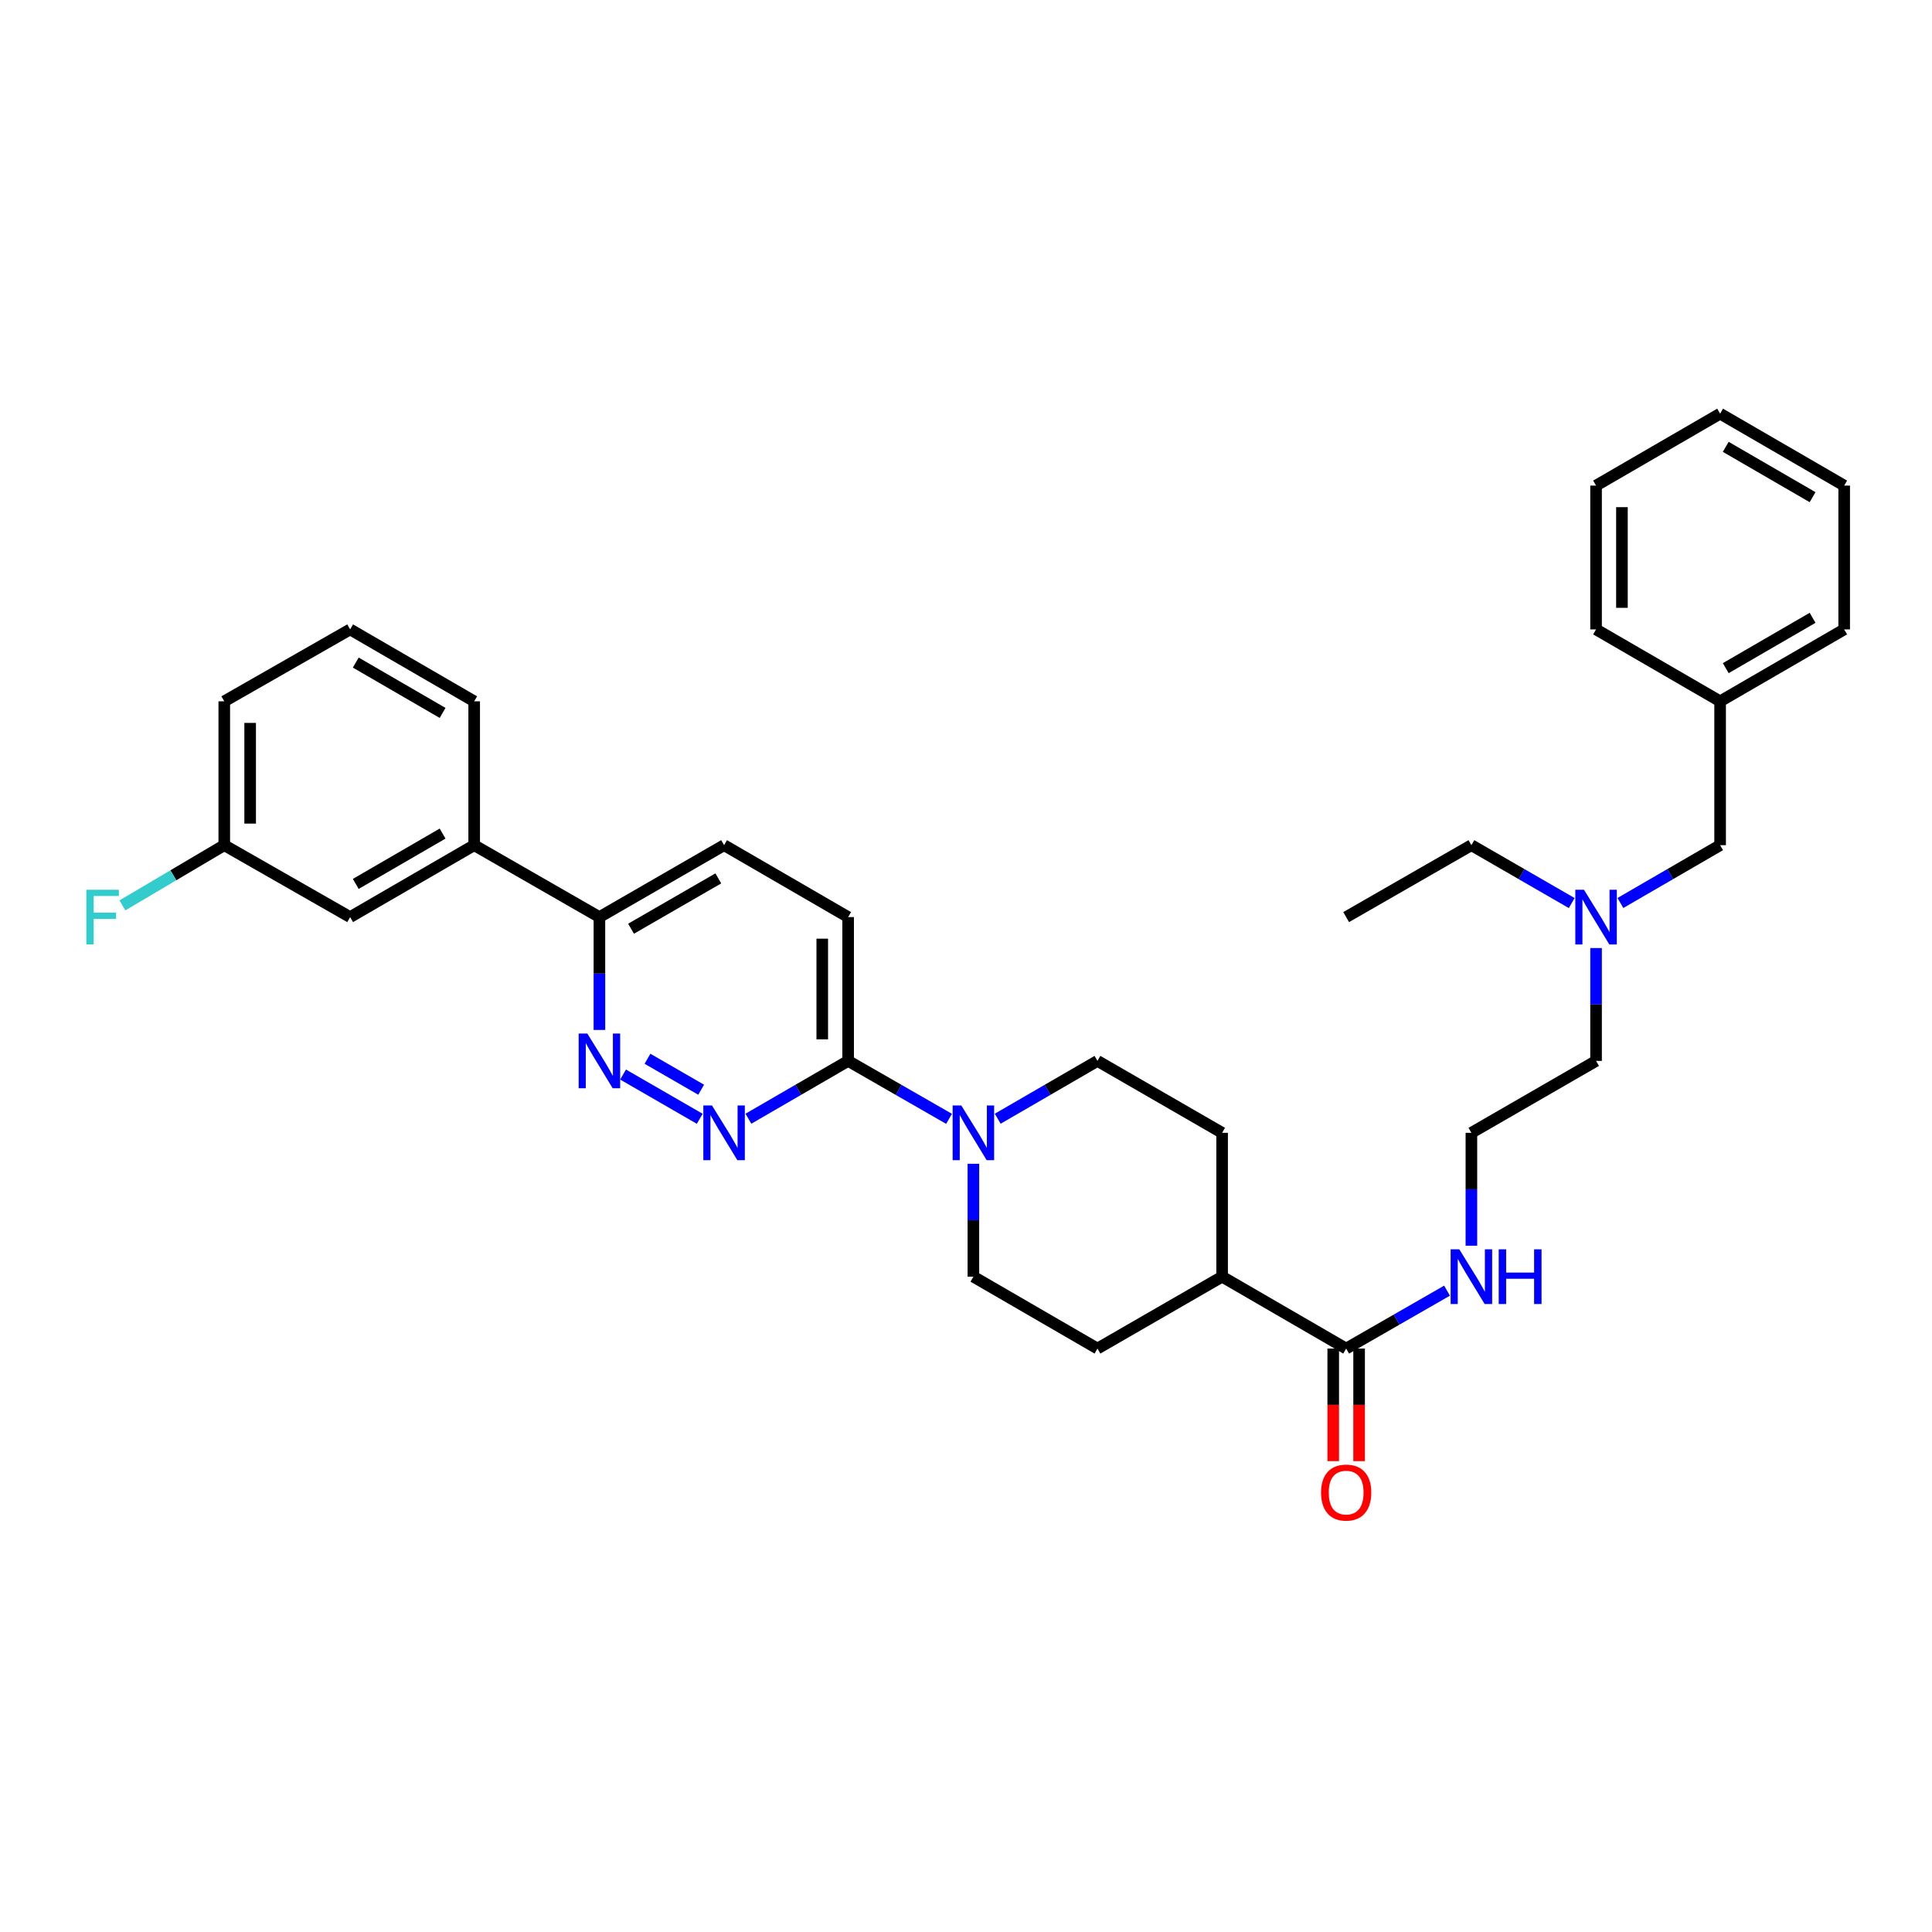 <?xml version='1.0' encoding='iso-8859-1'?>
<svg version='1.1' baseProfile='full'
              xmlns='http://www.w3.org/2000/svg'
                      xmlns:rdkit='http://www.rdkit.org/xml'
                      xmlns:xlink='http://www.w3.org/1999/xlink'
                  xml:space='preserve'
width='1000px' height='1000px' viewBox='0 0 1000 1000'>
<!-- END OF HEADER -->
<rect style='opacity:1.0;fill:#FFFFFF;stroke:none' width='1000' height='1000' x='0' y='0'> </rect>
<path class='bond-1' d='M 362.182,579.078 L 322.495,556.182' style='fill:none;fill-rule:evenodd;stroke:#0000FF;stroke-width:6px;stroke-linecap:butt;stroke-linejoin:miter;stroke-opacity:1' />
<path class='bond-1' d='M 362.922,564.042 L 335.141,548.015' style='fill:none;fill-rule:evenodd;stroke:#0000FF;stroke-width:6px;stroke-linecap:butt;stroke-linejoin:miter;stroke-opacity:1' />
<path class='bond-2' d='M 387.38,579.046 L 413.187,564.084' style='fill:none;fill-rule:evenodd;stroke:#0000FF;stroke-width:6px;stroke-linecap:butt;stroke-linejoin:miter;stroke-opacity:1' />
<path class='bond-2' d='M 413.187,564.084 L 438.993,549.121' style='fill:none;fill-rule:evenodd;stroke:#000000;stroke-width:6px;stroke-linecap:butt;stroke-linejoin:miter;stroke-opacity:1' />
<path class='bond-0' d='M 491.218,579.109 L 465.106,564.115' style='fill:none;fill-rule:evenodd;stroke:#0000FF;stroke-width:6px;stroke-linecap:butt;stroke-linejoin:miter;stroke-opacity:1' />
<path class='bond-0' d='M 465.106,564.115 L 438.993,549.121' style='fill:none;fill-rule:evenodd;stroke:#000000;stroke-width:6px;stroke-linecap:butt;stroke-linejoin:miter;stroke-opacity:1' />
<path class='bond-7' d='M 516.423,579.047 L 542.233,564.084' style='fill:none;fill-rule:evenodd;stroke:#0000FF;stroke-width:6px;stroke-linecap:butt;stroke-linejoin:miter;stroke-opacity:1' />
<path class='bond-7' d='M 542.233,564.084 L 568.043,549.121' style='fill:none;fill-rule:evenodd;stroke:#000000;stroke-width:6px;stroke-linecap:butt;stroke-linejoin:miter;stroke-opacity:1' />
<path class='bond-8' d='M 503.827,602.37 L 503.827,631.587' style='fill:none;fill-rule:evenodd;stroke:#0000FF;stroke-width:6px;stroke-linecap:butt;stroke-linejoin:miter;stroke-opacity:1' />
<path class='bond-8' d='M 503.827,631.587 L 503.827,660.804' style='fill:none;fill-rule:evenodd;stroke:#000000;stroke-width:6px;stroke-linecap:butt;stroke-linejoin:miter;stroke-opacity:1' />
<path class='bond-4' d='M 310.256,533.101 L 310.256,503.895' style='fill:none;fill-rule:evenodd;stroke:#0000FF;stroke-width:6px;stroke-linecap:butt;stroke-linejoin:miter;stroke-opacity:1' />
<path class='bond-4' d='M 310.256,503.895 L 310.256,474.689' style='fill:none;fill-rule:evenodd;stroke:#000000;stroke-width:6px;stroke-linecap:butt;stroke-linejoin:miter;stroke-opacity:1' />
<path class='bond-9' d='M 438.993,549.121 L 438.993,474.689' style='fill:none;fill-rule:evenodd;stroke:#000000;stroke-width:6px;stroke-linecap:butt;stroke-linejoin:miter;stroke-opacity:1' />
<path class='bond-9' d='M 425.599,537.957 L 425.599,485.854' style='fill:none;fill-rule:evenodd;stroke:#000000;stroke-width:6px;stroke-linecap:butt;stroke-linejoin:miter;stroke-opacity:1' />
<path class='bond-3' d='M 696.773,698.017 L 632.564,660.804' style='fill:none;fill-rule:evenodd;stroke:#000000;stroke-width:6px;stroke-linecap:butt;stroke-linejoin:miter;stroke-opacity:1' />
<path class='bond-11' d='M 690.076,698.017 L 690.076,727.153' style='fill:none;fill-rule:evenodd;stroke:#000000;stroke-width:6px;stroke-linecap:butt;stroke-linejoin:miter;stroke-opacity:1' />
<path class='bond-11' d='M 690.076,727.153 L 690.076,756.29' style='fill:none;fill-rule:evenodd;stroke:#FF0000;stroke-width:6px;stroke-linecap:butt;stroke-linejoin:miter;stroke-opacity:1' />
<path class='bond-11' d='M 703.47,698.017 L 703.47,727.153' style='fill:none;fill-rule:evenodd;stroke:#000000;stroke-width:6px;stroke-linecap:butt;stroke-linejoin:miter;stroke-opacity:1' />
<path class='bond-11' d='M 703.47,727.153 L 703.47,756.29' style='fill:none;fill-rule:evenodd;stroke:#FF0000;stroke-width:6px;stroke-linecap:butt;stroke-linejoin:miter;stroke-opacity:1' />
<path class='bond-13' d='M 696.773,698.017 L 722.878,683.03' style='fill:none;fill-rule:evenodd;stroke:#000000;stroke-width:6px;stroke-linecap:butt;stroke-linejoin:miter;stroke-opacity:1' />
<path class='bond-13' d='M 722.878,683.03 L 748.983,668.043' style='fill:none;fill-rule:evenodd;stroke:#0000FF;stroke-width:6px;stroke-linecap:butt;stroke-linejoin:miter;stroke-opacity:1' />
<path class='bond-5' d='M 310.256,474.689 L 245.437,437.461' style='fill:none;fill-rule:evenodd;stroke:#000000;stroke-width:6px;stroke-linecap:butt;stroke-linejoin:miter;stroke-opacity:1' />
<path class='bond-33' d='M 310.256,474.689 L 374.785,437.461' style='fill:none;fill-rule:evenodd;stroke:#000000;stroke-width:6px;stroke-linecap:butt;stroke-linejoin:miter;stroke-opacity:1' />
<path class='bond-33' d='M 326.628,480.706 L 371.798,454.647' style='fill:none;fill-rule:evenodd;stroke:#000000;stroke-width:6px;stroke-linecap:butt;stroke-linejoin:miter;stroke-opacity:1' />
<path class='bond-10' d='M 245.437,437.461 L 181.228,474.689' style='fill:none;fill-rule:evenodd;stroke:#000000;stroke-width:6px;stroke-linecap:butt;stroke-linejoin:miter;stroke-opacity:1' />
<path class='bond-10' d='M 229.088,431.458 L 184.142,457.517' style='fill:none;fill-rule:evenodd;stroke:#000000;stroke-width:6px;stroke-linecap:butt;stroke-linejoin:miter;stroke-opacity:1' />
<path class='bond-22' d='M 245.437,437.461 L 245.437,363.006' style='fill:none;fill-rule:evenodd;stroke:#000000;stroke-width:6px;stroke-linecap:butt;stroke-linejoin:miter;stroke-opacity:1' />
<path class='bond-6' d='M 632.564,660.804 L 568.043,698.017' style='fill:none;fill-rule:evenodd;stroke:#000000;stroke-width:6px;stroke-linecap:butt;stroke-linejoin:miter;stroke-opacity:1' />
<path class='bond-34' d='M 632.564,660.804 L 632.564,586.349' style='fill:none;fill-rule:evenodd;stroke:#000000;stroke-width:6px;stroke-linecap:butt;stroke-linejoin:miter;stroke-opacity:1' />
<path class='bond-14' d='M 568.043,549.121 L 632.564,586.349' style='fill:none;fill-rule:evenodd;stroke:#000000;stroke-width:6px;stroke-linecap:butt;stroke-linejoin:miter;stroke-opacity:1' />
<path class='bond-15' d='M 503.827,660.804 L 568.043,698.017' style='fill:none;fill-rule:evenodd;stroke:#000000;stroke-width:6px;stroke-linecap:butt;stroke-linejoin:miter;stroke-opacity:1' />
<path class='bond-12' d='M 438.993,474.689 L 374.785,437.461' style='fill:none;fill-rule:evenodd;stroke:#000000;stroke-width:6px;stroke-linecap:butt;stroke-linejoin:miter;stroke-opacity:1' />
<path class='bond-18' d='M 181.228,474.689 L 116.082,437.461' style='fill:none;fill-rule:evenodd;stroke:#000000;stroke-width:6px;stroke-linecap:butt;stroke-linejoin:miter;stroke-opacity:1' />
<path class='bond-21' d='M 761.592,644.783 L 761.592,615.566' style='fill:none;fill-rule:evenodd;stroke:#0000FF;stroke-width:6px;stroke-linecap:butt;stroke-linejoin:miter;stroke-opacity:1' />
<path class='bond-21' d='M 761.592,615.566 L 761.592,586.349' style='fill:none;fill-rule:evenodd;stroke:#000000;stroke-width:6px;stroke-linecap:butt;stroke-linejoin:miter;stroke-opacity:1' />
<path class='bond-16' d='M 826.121,490.71 L 826.121,519.916' style='fill:none;fill-rule:evenodd;stroke:#0000FF;stroke-width:6px;stroke-linecap:butt;stroke-linejoin:miter;stroke-opacity:1' />
<path class='bond-16' d='M 826.121,519.916 L 826.121,549.121' style='fill:none;fill-rule:evenodd;stroke:#000000;stroke-width:6px;stroke-linecap:butt;stroke-linejoin:miter;stroke-opacity:1' />
<path class='bond-17' d='M 838.716,467.386 L 864.523,452.424' style='fill:none;fill-rule:evenodd;stroke:#0000FF;stroke-width:6px;stroke-linecap:butt;stroke-linejoin:miter;stroke-opacity:1' />
<path class='bond-17' d='M 864.523,452.424 L 890.329,437.461' style='fill:none;fill-rule:evenodd;stroke:#000000;stroke-width:6px;stroke-linecap:butt;stroke-linejoin:miter;stroke-opacity:1' />
<path class='bond-25' d='M 813.518,467.418 L 787.555,452.44' style='fill:none;fill-rule:evenodd;stroke:#0000FF;stroke-width:6px;stroke-linecap:butt;stroke-linejoin:miter;stroke-opacity:1' />
<path class='bond-25' d='M 787.555,452.44 L 761.592,437.461' style='fill:none;fill-rule:evenodd;stroke:#000000;stroke-width:6px;stroke-linecap:butt;stroke-linejoin:miter;stroke-opacity:1' />
<path class='bond-20' d='M 890.329,437.461 L 890.329,363.006' style='fill:none;fill-rule:evenodd;stroke:#000000;stroke-width:6px;stroke-linecap:butt;stroke-linejoin:miter;stroke-opacity:1' />
<path class='bond-19' d='M 116.082,437.461 L 89.72,453.046' style='fill:none;fill-rule:evenodd;stroke:#000000;stroke-width:6px;stroke-linecap:butt;stroke-linejoin:miter;stroke-opacity:1' />
<path class='bond-19' d='M 89.72,453.046 L 63.357,468.63' style='fill:none;fill-rule:evenodd;stroke:#33CCCC;stroke-width:6px;stroke-linecap:butt;stroke-linejoin:miter;stroke-opacity:1' />
<path class='bond-35' d='M 116.082,437.461 L 116.082,363.006' style='fill:none;fill-rule:evenodd;stroke:#000000;stroke-width:6px;stroke-linecap:butt;stroke-linejoin:miter;stroke-opacity:1' />
<path class='bond-35' d='M 129.476,426.293 L 129.476,374.175' style='fill:none;fill-rule:evenodd;stroke:#000000;stroke-width:6px;stroke-linecap:butt;stroke-linejoin:miter;stroke-opacity:1' />
<path class='bond-27' d='M 890.329,363.006 L 954.545,325.779' style='fill:none;fill-rule:evenodd;stroke:#000000;stroke-width:6px;stroke-linecap:butt;stroke-linejoin:miter;stroke-opacity:1' />
<path class='bond-27' d='M 893.244,345.835 L 938.195,319.775' style='fill:none;fill-rule:evenodd;stroke:#000000;stroke-width:6px;stroke-linecap:butt;stroke-linejoin:miter;stroke-opacity:1' />
<path class='bond-28' d='M 890.329,363.006 L 826.121,325.779' style='fill:none;fill-rule:evenodd;stroke:#000000;stroke-width:6px;stroke-linecap:butt;stroke-linejoin:miter;stroke-opacity:1' />
<path class='bond-24' d='M 761.592,586.349 L 826.121,549.121' style='fill:none;fill-rule:evenodd;stroke:#000000;stroke-width:6px;stroke-linecap:butt;stroke-linejoin:miter;stroke-opacity:1' />
<path class='bond-23' d='M 245.437,363.006 L 181.228,325.779' style='fill:none;fill-rule:evenodd;stroke:#000000;stroke-width:6px;stroke-linecap:butt;stroke-linejoin:miter;stroke-opacity:1' />
<path class='bond-23' d='M 229.088,369.009 L 184.142,342.95' style='fill:none;fill-rule:evenodd;stroke:#000000;stroke-width:6px;stroke-linecap:butt;stroke-linejoin:miter;stroke-opacity:1' />
<path class='bond-26' d='M 181.228,325.779 L 116.082,363.006' style='fill:none;fill-rule:evenodd;stroke:#000000;stroke-width:6px;stroke-linecap:butt;stroke-linejoin:miter;stroke-opacity:1' />
<path class='bond-29' d='M 761.592,437.461 L 696.773,474.689' style='fill:none;fill-rule:evenodd;stroke:#000000;stroke-width:6px;stroke-linecap:butt;stroke-linejoin:miter;stroke-opacity:1' />
<path class='bond-30' d='M 954.545,325.779 L 954.545,251.339' style='fill:none;fill-rule:evenodd;stroke:#000000;stroke-width:6px;stroke-linecap:butt;stroke-linejoin:miter;stroke-opacity:1' />
<path class='bond-31' d='M 826.121,325.779 L 826.121,251.339' style='fill:none;fill-rule:evenodd;stroke:#000000;stroke-width:6px;stroke-linecap:butt;stroke-linejoin:miter;stroke-opacity:1' />
<path class='bond-31' d='M 839.514,314.613 L 839.514,262.505' style='fill:none;fill-rule:evenodd;stroke:#000000;stroke-width:6px;stroke-linecap:butt;stroke-linejoin:miter;stroke-opacity:1' />
<path class='bond-36' d='M 954.545,251.339 L 890.329,214.111' style='fill:none;fill-rule:evenodd;stroke:#000000;stroke-width:6px;stroke-linecap:butt;stroke-linejoin:miter;stroke-opacity:1' />
<path class='bond-36' d='M 938.195,257.342 L 893.244,231.283' style='fill:none;fill-rule:evenodd;stroke:#000000;stroke-width:6px;stroke-linecap:butt;stroke-linejoin:miter;stroke-opacity:1' />
<path class='bond-32' d='M 826.121,251.339 L 890.329,214.111' style='fill:none;fill-rule:evenodd;stroke:#000000;stroke-width:6px;stroke-linecap:butt;stroke-linejoin:miter;stroke-opacity:1' />
<path  class='atom-0' d='M 368.525 572.189
L 377.805 587.189
Q 378.725 588.669, 380.205 591.349
Q 381.685 594.029, 381.765 594.189
L 381.765 572.189
L 385.525 572.189
L 385.525 600.509
L 381.645 600.509
L 371.685 584.109
Q 370.525 582.189, 369.285 579.989
Q 368.085 577.789, 367.725 577.109
L 367.725 600.509
L 364.045 600.509
L 364.045 572.189
L 368.525 572.189
' fill='#0000FF'/>
<path  class='atom-1' d='M 497.567 572.189
L 506.847 587.189
Q 507.767 588.669, 509.247 591.349
Q 510.727 594.029, 510.807 594.189
L 510.807 572.189
L 514.567 572.189
L 514.567 600.509
L 510.687 600.509
L 500.727 584.109
Q 499.567 582.189, 498.327 579.989
Q 497.127 577.789, 496.767 577.109
L 496.767 600.509
L 493.087 600.509
L 493.087 572.189
L 497.567 572.189
' fill='#0000FF'/>
<path  class='atom-2' d='M 303.996 534.961
L 313.276 549.961
Q 314.196 551.441, 315.676 554.121
Q 317.156 556.801, 317.236 556.961
L 317.236 534.961
L 320.996 534.961
L 320.996 563.281
L 317.116 563.281
L 307.156 546.881
Q 305.996 544.961, 304.756 542.761
Q 303.556 540.561, 303.196 539.881
L 303.196 563.281
L 299.516 563.281
L 299.516 534.961
L 303.996 534.961
' fill='#0000FF'/>
<path  class='atom-12' d='M 683.773 772.552
Q 683.773 765.752, 687.133 761.952
Q 690.493 758.152, 696.773 758.152
Q 703.053 758.152, 706.413 761.952
Q 709.773 765.752, 709.773 772.552
Q 709.773 779.432, 706.373 783.352
Q 702.973 787.232, 696.773 787.232
Q 690.533 787.232, 687.133 783.352
Q 683.773 779.472, 683.773 772.552
M 696.773 784.032
Q 701.093 784.032, 703.413 781.152
Q 705.773 778.232, 705.773 772.552
Q 705.773 766.992, 703.413 764.192
Q 701.093 761.352, 696.773 761.352
Q 692.453 761.352, 690.093 764.152
Q 687.773 766.952, 687.773 772.552
Q 687.773 778.272, 690.093 781.152
Q 692.453 784.032, 696.773 784.032
' fill='#FF0000'/>
<path  class='atom-14' d='M 755.332 646.644
L 764.612 661.644
Q 765.532 663.124, 767.012 665.804
Q 768.492 668.484, 768.572 668.644
L 768.572 646.644
L 772.332 646.644
L 772.332 674.964
L 768.452 674.964
L 758.492 658.564
Q 757.332 656.644, 756.092 654.444
Q 754.892 652.244, 754.532 651.564
L 754.532 674.964
L 750.852 674.964
L 750.852 646.644
L 755.332 646.644
' fill='#0000FF'/>
<path  class='atom-14' d='M 775.732 646.644
L 779.572 646.644
L 779.572 658.684
L 794.052 658.684
L 794.052 646.644
L 797.892 646.644
L 797.892 674.964
L 794.052 674.964
L 794.052 661.884
L 779.572 661.884
L 779.572 674.964
L 775.732 674.964
L 775.732 646.644
' fill='#0000FF'/>
<path  class='atom-17' d='M 819.861 460.529
L 829.141 475.529
Q 830.061 477.009, 831.541 479.689
Q 833.021 482.369, 833.101 482.529
L 833.101 460.529
L 836.861 460.529
L 836.861 488.849
L 832.981 488.849
L 823.021 472.449
Q 821.861 470.529, 820.621 468.329
Q 819.421 466.129, 819.061 465.449
L 819.061 488.849
L 815.381 488.849
L 815.381 460.529
L 819.861 460.529
' fill='#0000FF'/>
<path  class='atom-20' d='M 44.689 460.529
L 61.529 460.529
L 61.529 463.769
L 48.489 463.769
L 48.489 472.369
L 60.089 472.369
L 60.089 475.649
L 48.489 475.649
L 48.489 488.849
L 44.689 488.849
L 44.689 460.529
' fill='#33CCCC'/>
</svg>

